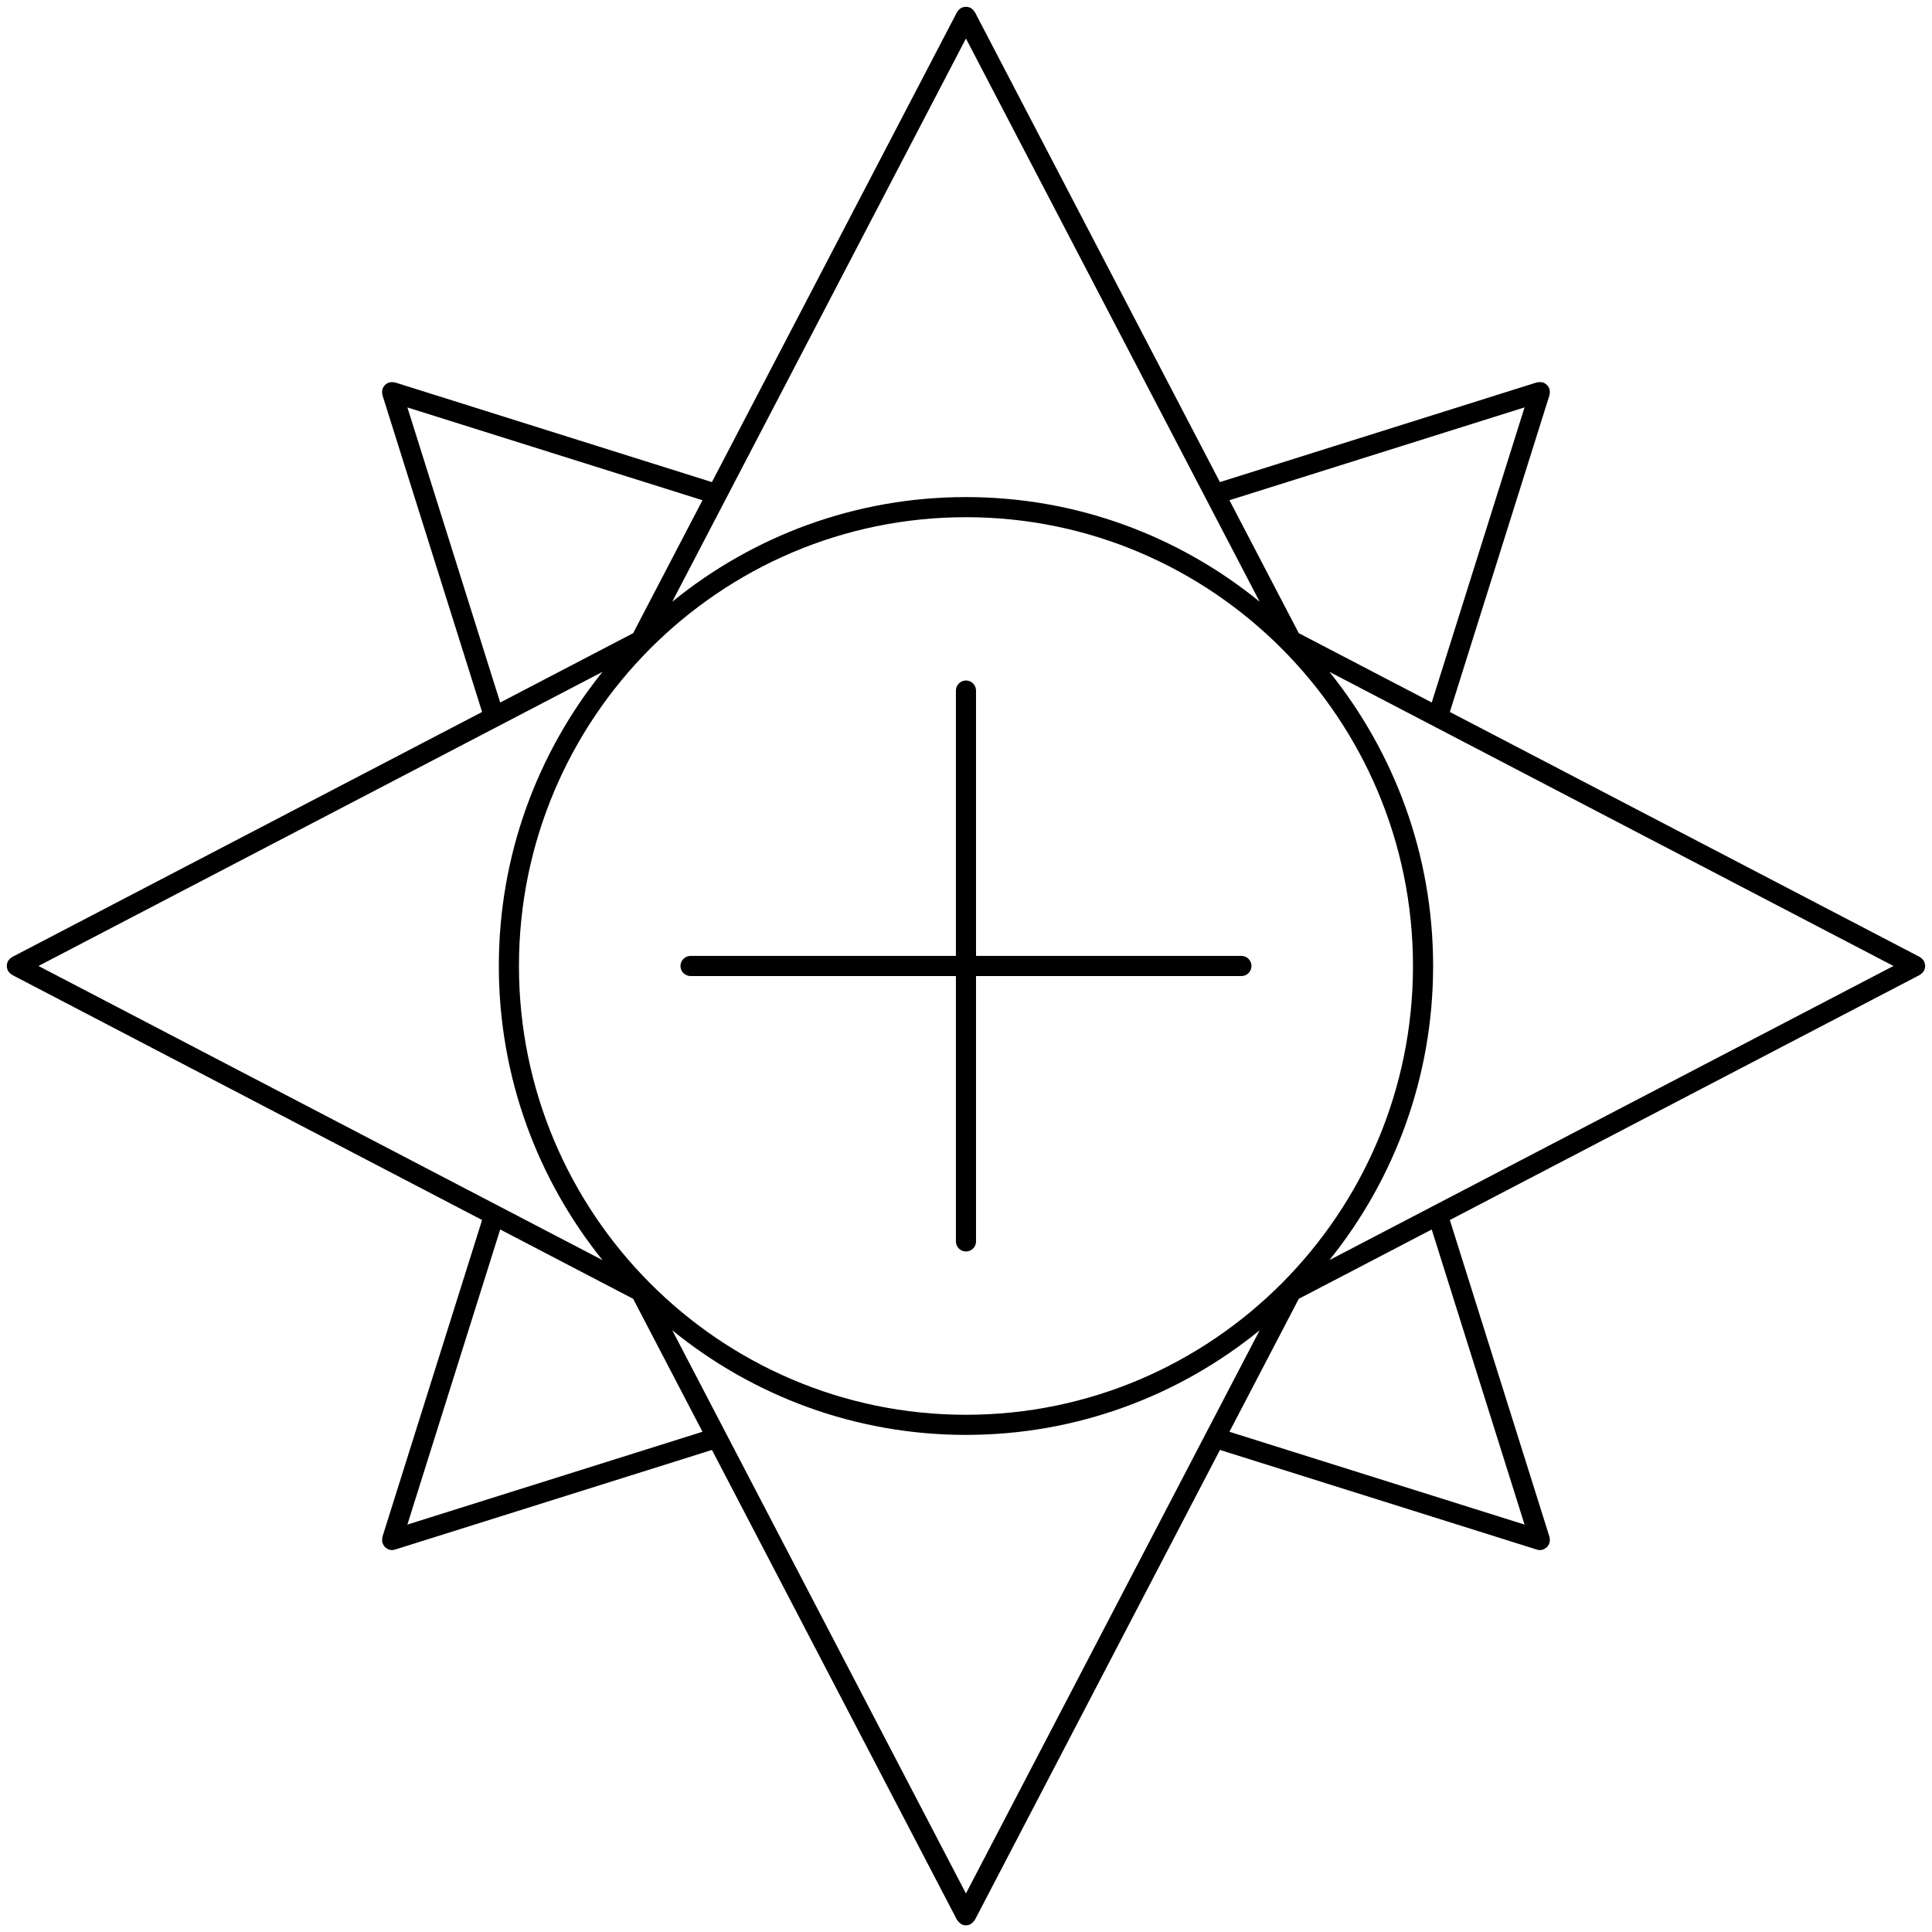 <svg width="140" height="140" viewBox="0 0 140 140" fill="none" xmlns="http://www.w3.org/2000/svg">
<g clip-path="url(#clip0_1_765)">
<path d="M139.505 69.998C139.505 69.953 139.498 69.909 139.489 69.862C139.479 69.813 139.467 69.767 139.448 69.721C139.439 69.7 139.441 69.68 139.431 69.661C139.419 69.638 139.398 69.624 139.385 69.603C139.358 69.562 139.328 69.525 139.293 69.489C139.258 69.452 139.221 69.423 139.18 69.397C139.159 69.382 139.146 69.362 139.123 69.35L105.062 51.591L112.285 28.623C112.292 28.599 112.288 28.575 112.292 28.552C112.304 28.504 112.308 28.456 112.308 28.405C112.308 28.354 112.304 28.307 112.292 28.257C112.288 28.233 112.292 28.209 112.285 28.186C112.278 28.166 112.263 28.151 112.254 28.131C112.236 28.085 112.214 28.046 112.186 28.007C112.158 27.966 112.131 27.926 112.096 27.893C112.065 27.862 112.033 27.839 111.998 27.814C111.956 27.783 111.912 27.759 111.864 27.74C111.843 27.731 111.83 27.715 111.808 27.709C111.783 27.702 111.76 27.706 111.735 27.702C111.687 27.692 111.641 27.687 111.589 27.687C111.538 27.687 111.49 27.692 111.441 27.702C111.416 27.706 111.393 27.702 111.368 27.709L88.4 34.934L70.642 0.876C70.629 0.851 70.609 0.836 70.593 0.814C70.568 0.777 70.54 0.743 70.508 0.709C70.469 0.67 70.428 0.638 70.383 0.609C70.365 0.597 70.354 0.578 70.333 0.568C70.316 0.559 70.297 0.559 70.279 0.552C70.23 0.53 70.18 0.517 70.128 0.507C70.084 0.498 70.04 0.492 69.996 0.492C69.953 0.492 69.909 0.499 69.864 0.507C69.814 0.517 69.766 0.529 69.719 0.549C69.7 0.556 69.678 0.556 69.659 0.567C69.636 0.578 69.623 0.599 69.601 0.613C69.56 0.639 69.524 0.669 69.489 0.704C69.452 0.74 69.422 0.779 69.394 0.823C69.381 0.844 69.362 0.855 69.35 0.879L51.589 34.935L28.623 27.712C28.6 27.705 28.577 27.709 28.553 27.705C28.505 27.695 28.459 27.69 28.408 27.69C28.355 27.69 28.307 27.695 28.256 27.706C28.233 27.71 28.211 27.706 28.187 27.713C28.168 27.719 28.154 27.734 28.135 27.743C28.084 27.763 28.04 27.789 27.995 27.82C27.961 27.843 27.929 27.867 27.9 27.896C27.865 27.931 27.836 27.97 27.807 28.012C27.782 28.05 27.76 28.088 27.743 28.131C27.734 28.152 27.716 28.168 27.71 28.192C27.702 28.218 27.708 28.244 27.702 28.27C27.693 28.316 27.689 28.36 27.689 28.405C27.689 28.46 27.693 28.51 27.705 28.562C27.709 28.584 27.705 28.606 27.712 28.628L34.935 51.592L0.874 69.352C0.852 69.363 0.839 69.382 0.817 69.397C0.777 69.425 0.739 69.454 0.704 69.489C0.667 69.525 0.637 69.563 0.609 69.607C0.596 69.627 0.577 69.639 0.565 69.661C0.556 69.678 0.556 69.699 0.549 69.716C0.527 69.767 0.516 69.817 0.505 69.871C0.498 69.912 0.492 69.951 0.492 69.992C0.492 70.043 0.498 70.091 0.508 70.141C0.517 70.186 0.529 70.228 0.546 70.269C0.555 70.291 0.553 70.314 0.565 70.335C0.574 70.352 0.594 70.359 0.603 70.376C0.653 70.457 0.718 70.526 0.798 70.583C0.82 70.597 0.835 70.618 0.857 70.629C0.864 70.634 0.868 70.641 0.876 70.644L34.934 88.406L27.71 111.371C27.702 111.398 27.708 111.426 27.702 111.454C27.693 111.496 27.689 111.538 27.689 111.582C27.689 111.639 27.693 111.69 27.705 111.744C27.709 111.766 27.705 111.788 27.712 111.81C27.715 111.823 27.73 111.827 27.734 111.84C27.782 111.969 27.858 112.081 27.97 112.167C27.988 112.18 28.005 112.184 28.024 112.196C28.077 112.23 28.126 112.268 28.189 112.288C28.262 112.311 28.335 112.322 28.408 112.322C28.479 112.322 28.553 112.31 28.626 112.288L51.591 105.068L69.35 139.126C69.359 139.143 69.378 139.149 69.387 139.164C69.438 139.247 69.503 139.315 69.587 139.375C69.607 139.39 69.62 139.407 69.642 139.42C69.649 139.423 69.654 139.431 69.661 139.435C69.769 139.49 69.884 139.518 69.996 139.518C70.11 139.518 70.225 139.49 70.332 139.435C70.339 139.431 70.343 139.423 70.351 139.42C70.373 139.407 70.386 139.39 70.406 139.375C70.489 139.317 70.555 139.247 70.606 139.164C70.615 139.148 70.634 139.142 70.642 139.126L88.403 105.068L111.371 112.291C111.445 112.314 111.518 112.324 111.589 112.324C111.661 112.324 111.737 112.313 111.808 112.291C111.869 112.271 111.919 112.234 111.97 112.201C111.991 112.187 112.009 112.183 112.028 112.17C112.136 112.085 112.212 111.974 112.259 111.848C112.265 111.834 112.279 111.829 112.284 111.816C112.291 111.791 112.287 111.767 112.291 111.743C112.303 111.693 112.307 111.646 112.307 111.595C112.307 111.544 112.303 111.498 112.291 111.448C112.287 111.423 112.291 111.4 112.284 111.375L105.061 88.408L139.12 70.645C139.127 70.641 139.132 70.634 139.139 70.629C139.159 70.619 139.172 70.6 139.191 70.587C139.276 70.527 139.343 70.457 139.394 70.373C139.404 70.357 139.422 70.351 139.429 70.335C139.439 70.316 139.438 70.295 139.447 70.275C139.467 70.228 139.477 70.183 139.487 70.133C139.498 70.087 139.505 70.043 139.505 69.998ZM96.335 91.311C101.03 85.478 103.849 78.064 103.849 69.999C103.849 61.933 101.028 54.518 96.334 48.684L137.207 69.998L96.335 91.311ZM69.996 137.208L48.715 96.397C54.534 101.133 61.941 103.978 69.998 103.978C78.054 103.978 85.46 101.135 91.279 96.398L69.996 137.208ZM2.789 69.998L43.663 48.683C38.967 54.516 36.147 61.932 36.147 69.999C36.147 78.065 38.966 85.48 43.66 91.313L2.789 69.998ZM69.996 2.791L91.279 43.602C85.462 38.865 78.055 36.02 69.998 36.02C61.939 36.02 54.532 38.865 48.713 43.603L69.996 2.791ZM69.998 102.52C52.136 102.52 37.605 87.931 37.605 69.999C37.605 52.068 52.136 37.478 69.998 37.478C87.859 37.478 102.39 52.066 102.39 69.999C102.39 87.931 87.859 102.52 69.998 102.52ZM110.475 29.52L103.749 50.905L94.114 45.881L89.09 36.248L110.475 29.52ZM29.522 29.525L50.904 36.249L45.88 45.883L36.246 50.907L29.522 29.525ZM29.52 110.477L36.246 89.092L45.88 94.116L50.905 103.751L29.52 110.477ZM110.475 110.478L89.089 103.752L94.114 94.117L103.748 89.093L110.475 110.478Z" fill="black"/>
<path d="M89.958 69.27H70.727V50.04C70.727 49.638 70.4 49.311 69.998 49.311C69.596 49.311 69.269 49.638 69.269 50.04V69.27H50.038C49.635 69.27 49.309 69.597 49.309 69.999C49.309 70.402 49.635 70.728 50.038 70.728H69.269V89.958C69.269 90.36 69.596 90.687 69.998 90.687C70.4 90.687 70.727 90.36 70.727 89.958V70.728H89.958C90.361 70.728 90.687 70.402 90.687 69.999C90.687 69.597 90.361 69.27 89.958 69.27Z" fill="black"/>
</g>
<defs>
<clipPath id="clip0_1_765">
<rect width="140" height="140" fill="white"/>
</clipPath>
</defs>
</svg>
